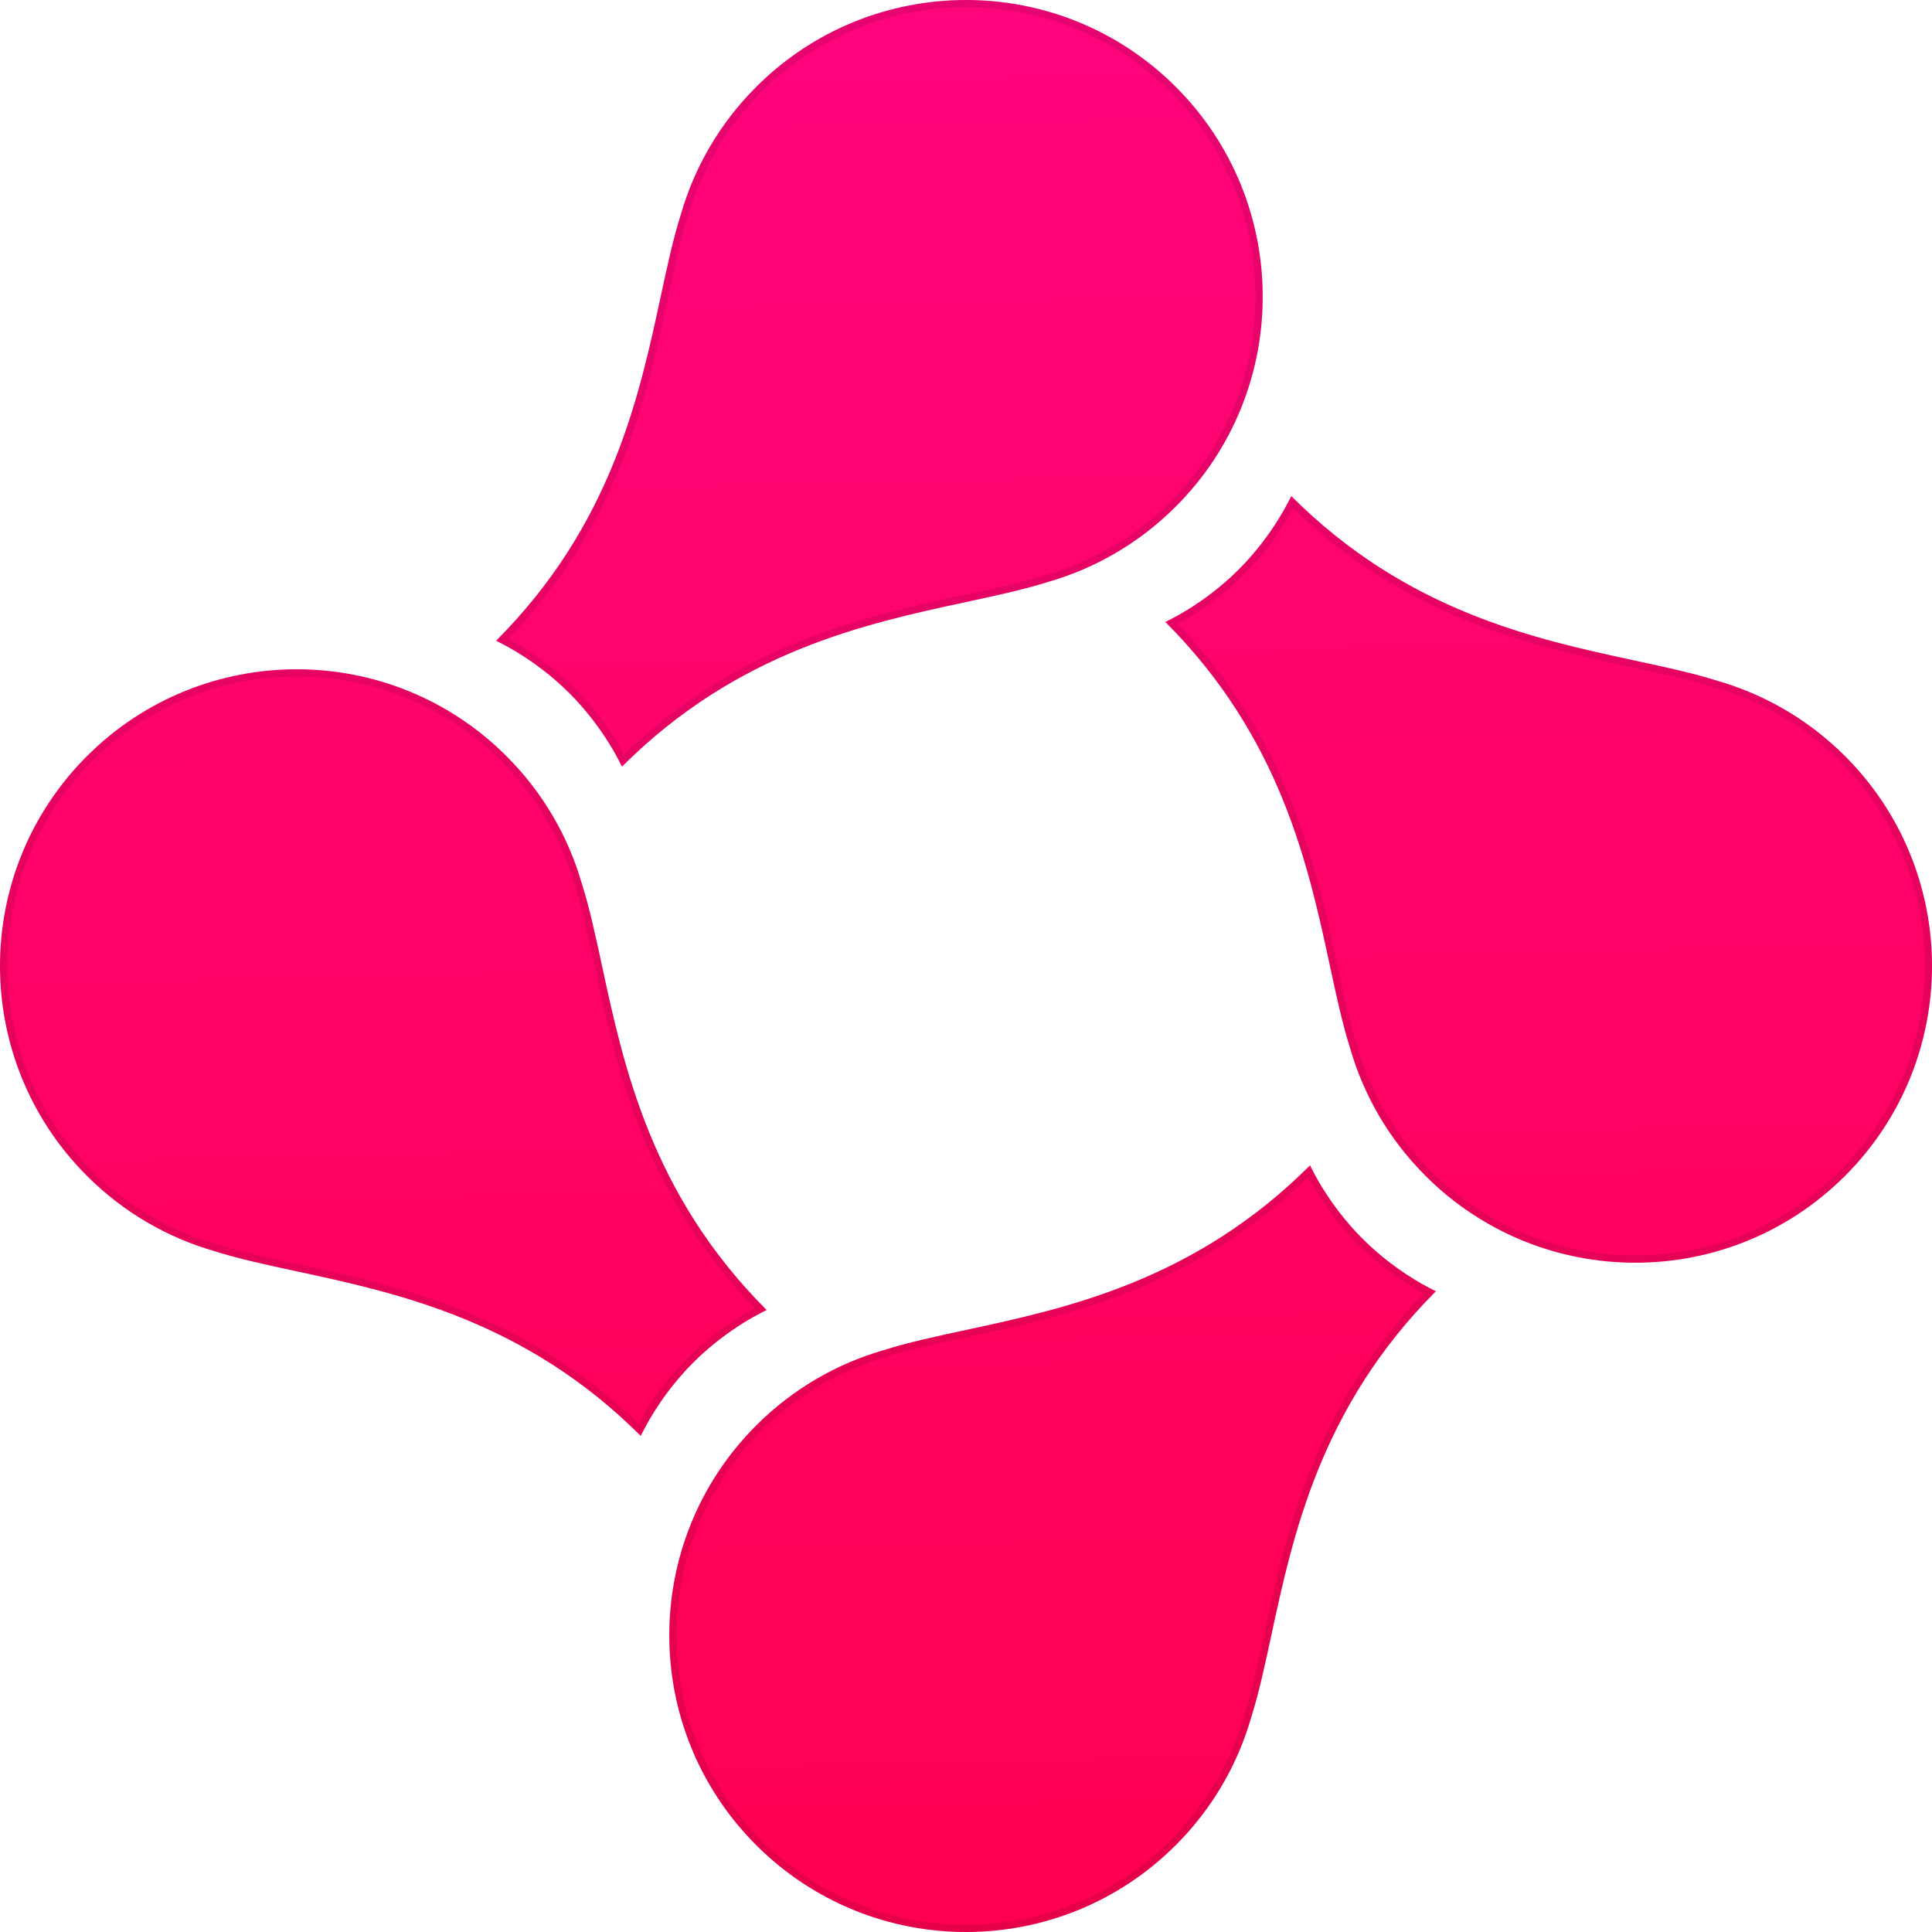 <svg width="928" height="928" viewBox="0 0 928 928" fill="none" xmlns="http://www.w3.org/2000/svg">
<path d="M279.433 424.318C272.971 401.949 260.926 380.851 243.298 363.222C187.64 307.565 97.401 307.565 41.743 363.222C-13.914 418.88 -13.914 509.119 41.743 564.777C59.372 582.406 80.47 594.451 102.839 600.912C114.473 604.619 127.86 607.501 142.461 610.646C190.765 621.047 252.365 634.311 307.795 689.741C307.795 689.741 315.858 671.601 332.99 654.469C350.122 637.337 368.262 629.274 368.262 629.274C312.832 573.845 299.568 512.244 289.166 463.941C286.022 449.339 283.14 435.952 279.433 424.318Z" fill="url(#paint0_linear_361_1710)"/>
<path d="M648.567 503.682C655.029 526.051 667.074 547.148 684.702 564.777C740.36 620.435 830.599 620.435 886.257 564.777C941.914 509.119 941.914 418.88 886.257 363.222C868.628 345.594 847.53 333.549 825.161 327.087C813.527 323.381 800.14 320.498 785.539 317.354C737.235 306.953 675.635 293.688 620.205 238.259C620.205 238.259 612.142 256.398 595.01 273.531C577.878 290.663 559.738 298.725 559.738 298.725C615.168 354.155 628.432 415.755 638.834 464.059C641.978 478.661 644.86 492.048 648.567 503.682Z" fill="url(#paint1_linear_361_1710)"/>
<path d="M327.088 102.838C333.55 80.469 345.595 59.371 363.223 41.742C418.881 -13.915 509.12 -13.915 564.778 41.742C620.436 97.4 620.436 187.639 564.778 243.297C547.149 260.926 526.051 272.971 503.682 279.432C492.048 283.139 478.662 286.021 464.06 289.165C415.756 299.567 354.156 312.831 298.726 368.261C298.726 368.261 290.664 350.121 273.532 332.989C256.4 315.857 238.26 307.794 238.26 307.794C293.689 252.365 306.954 190.764 317.355 142.461C320.499 127.859 323.382 114.472 327.088 102.838Z" fill="url(#paint2_linear_361_1710)"/>
<path d="M600.912 825.162C594.45 847.531 582.405 868.628 564.777 886.257C509.119 941.915 418.88 941.915 363.222 886.257C307.564 830.599 307.564 740.36 363.222 684.702C380.851 667.074 401.949 655.029 424.318 648.567C435.952 644.861 449.338 641.978 463.94 638.834C512.244 628.433 573.844 615.168 629.274 559.739C629.274 559.739 637.336 577.878 654.468 595.011C671.6 612.143 689.74 620.205 689.74 620.205C634.31 675.635 621.046 737.235 610.645 785.539C607.501 800.141 604.618 813.528 600.912 825.162Z" fill="url(#paint3_linear_361_1710)"/>
<path d="M277.757 424.802C277.762 424.817 277.766 424.832 277.771 424.847C281.447 436.385 284.312 449.683 287.461 464.308L287.477 464.383C297.771 512.187 310.958 573.428 365.304 628.768C365.013 628.915 364.696 629.077 364.355 629.254C362.352 630.296 359.509 631.861 356.128 633.966C349.37 638.174 340.439 644.552 331.756 653.235C323.073 661.919 316.695 670.849 312.487 677.607C310.382 680.988 308.817 683.831 307.775 685.834C307.598 686.175 307.436 686.492 307.289 686.783C251.948 632.437 190.707 619.25 142.904 608.957L142.829 608.94C128.204 605.791 114.907 602.926 103.369 599.25C103.354 599.245 103.339 599.241 103.323 599.236C81.23 592.855 60.392 580.959 42.977 563.544C-12 508.567 -12 419.432 42.977 364.456C97.953 309.479 187.088 309.479 242.064 364.456C259.479 381.871 271.375 402.709 277.757 424.802ZM650.243 503.197C650.238 503.182 650.234 503.167 650.229 503.152C646.553 491.614 643.688 478.316 640.539 463.692L640.523 463.616C630.229 415.813 617.042 354.572 562.696 299.232C562.987 299.085 563.304 298.922 563.645 298.745C565.648 297.703 568.491 296.138 571.872 294.033C578.63 289.825 587.561 283.447 596.244 274.764C604.927 266.081 611.305 257.15 615.513 250.392C617.618 247.011 619.183 244.169 620.225 242.165C620.402 241.824 620.564 241.508 620.711 241.217C676.052 295.563 737.293 308.75 785.096 319.043L785.171 319.059C799.796 322.208 813.093 325.073 824.631 328.749L824.648 328.755L824.677 328.763C846.77 335.145 867.608 347.041 885.023 364.456C940 419.432 940 508.567 885.023 563.544C830.047 618.52 740.912 618.52 685.936 563.544C668.521 546.129 656.625 525.291 650.243 503.197ZM328.75 103.367C328.755 103.352 328.76 103.337 328.764 103.322C335.146 81.229 347.042 60.391 364.457 42.976C419.433 -12.001 508.568 -12.001 563.545 42.976C618.521 97.952 618.521 187.087 563.545 242.063C546.13 259.479 525.291 271.375 503.198 277.756C503.183 277.761 503.167 277.765 503.152 277.77C491.615 281.446 478.317 284.311 463.693 287.46L463.617 287.476C415.814 297.77 354.573 310.957 299.233 365.303C299.086 365.012 298.923 364.695 298.746 364.354C297.704 362.351 296.139 359.508 294.034 356.127C289.826 349.369 283.448 340.438 274.765 331.755C266.082 323.072 257.151 316.694 250.393 312.486C247.012 310.381 244.17 308.816 242.166 307.774C241.825 307.597 241.509 307.435 241.218 307.288C295.564 251.948 308.751 190.707 319.044 142.903L319.06 142.828C322.209 128.203 325.074 114.905 328.75 103.367ZM599.25 824.632C599.245 824.647 599.24 824.662 599.236 824.677C592.854 846.771 580.958 867.609 563.543 885.023C508.567 940 419.432 940 364.455 885.023C309.479 830.047 309.479 740.912 364.455 685.936C381.87 668.521 402.709 656.625 424.802 650.243C424.817 650.239 424.832 650.234 424.848 650.229C436.385 646.553 449.683 643.688 464.307 640.539L464.383 640.523C512.186 630.23 573.427 617.043 628.767 562.697C628.914 562.988 629.077 563.304 629.254 563.645C630.296 565.649 631.861 568.491 633.966 571.872C638.174 578.63 644.552 587.561 653.235 596.244C661.918 604.927 670.849 611.305 677.607 615.513C680.988 617.618 683.83 619.183 685.834 620.225C686.175 620.402 686.491 620.565 686.782 620.712C632.436 676.052 619.249 737.293 608.956 785.096L608.94 785.172C605.791 799.796 602.926 813.094 599.25 824.632Z" stroke="black" stroke-opacity="0.1" stroke-width="3.489" stroke-linejoin="round"/>
<defs>
<linearGradient id="paint0_linear_361_1710" x1="416.035" y1="964.232" x2="393.734" y2="-97.798" gradientUnits="userSpaceOnUse">
<stop stop-color="#FF004F"/>
<stop offset="1" stop-color="#FF0581"/>
</linearGradient>
<linearGradient id="paint1_linear_361_1710" x1="416.035" y1="964.232" x2="393.734" y2="-97.798" gradientUnits="userSpaceOnUse">
<stop stop-color="#FF004F"/>
<stop offset="1" stop-color="#FF0581"/>
</linearGradient>
<linearGradient id="paint2_linear_361_1710" x1="416.035" y1="964.232" x2="393.734" y2="-97.798" gradientUnits="userSpaceOnUse">
<stop stop-color="#FF004F"/>
<stop offset="1" stop-color="#FF0581"/>
</linearGradient>
<linearGradient id="paint3_linear_361_1710" x1="416.035" y1="964.232" x2="393.734" y2="-97.798" gradientUnits="userSpaceOnUse">
<stop stop-color="#FF004F"/>
<stop offset="1" stop-color="#FF0581"/>
</linearGradient>
</defs>
</svg>
